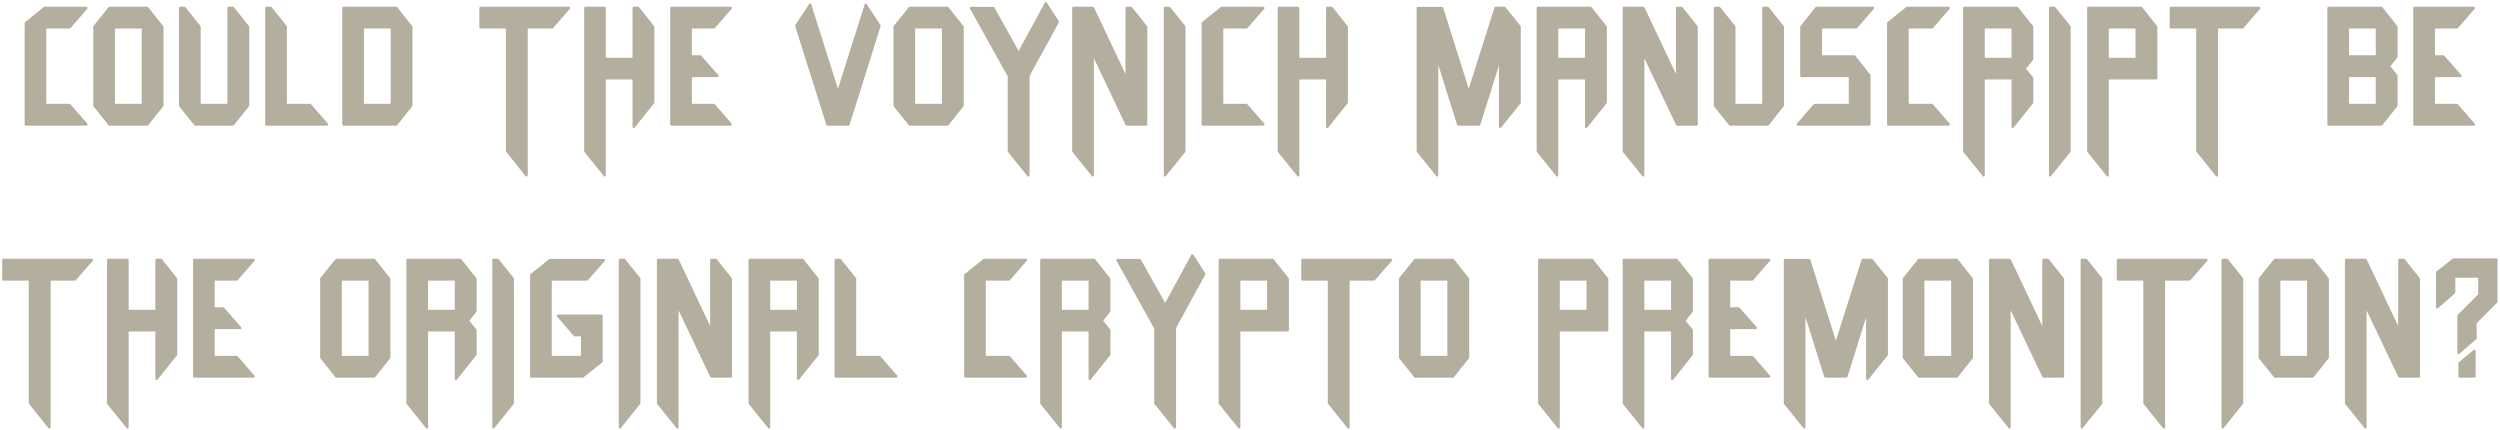<?xml version="1.0" encoding="UTF-8"?> <svg xmlns="http://www.w3.org/2000/svg" width="744" height="128" viewBox="0 0 744 128" fill="none"> <path d="M20.932 31C20.882 30.95 20.782 30.9 20.682 30.9H13.782V8.5H20.682C20.782 8.5 20.882 8.5 20.932 8.4L25.982 2.6C26.082 2.5 26.082 2.35 26.032 2.25C25.982 2.1 25.832 2 25.732 2H13.282C13.182 2 13.082 2.05 13.032 2.1L7.432 6.6C7.332 6.65 7.332 6.75 7.332 6.85V8.15C7.332 8.25 7.332 8.3 7.382 8.35C7.332 8.4 7.332 8.45 7.332 8.5V37C7.332 37.2 7.482 37.4 7.682 37.4H25.732C25.832 37.4 25.982 37.3 26.032 37.15C26.082 37.05 26.082 36.9 25.982 36.8L20.932 31ZM48.559 7.75L44.109 2.15C44.059 2.1 43.959 2 43.809 2H32.559C32.459 2 32.359 2.1 32.309 2.15L27.809 7.75C27.759 7.8 27.759 7.9 27.759 8V31.45C27.759 31.5 27.759 31.6 27.809 31.65L32.309 37.25C32.359 37.35 32.459 37.4 32.559 37.4H43.809C43.959 37.4 44.059 37.35 44.109 37.25L48.559 31.65C48.609 31.6 48.659 31.5 48.659 31.45V8C48.659 7.9 48.609 7.8 48.559 7.75ZM42.159 30.9H34.209V8.5H42.159V30.9ZM74.072 7.75L69.622 2.15C69.572 2.05 69.472 2 69.322 2H68.022C67.822 2 67.672 2.2 67.672 2.4V30.9H59.722V8C59.722 7.9 59.722 7.8 59.672 7.75L55.172 2.15C55.122 2.05 55.022 2 54.922 2H53.622C53.422 2 53.272 2.2 53.272 2.4V31.45C53.272 31.5 53.272 31.6 53.322 31.65L57.822 37.25C57.872 37.35 57.972 37.4 58.072 37.4H69.322C69.472 37.4 69.572 37.35 69.622 37.25L74.072 31.65C74.122 31.6 74.172 31.5 74.172 31.45V8C74.172 7.9 74.122 7.8 74.072 7.75ZM97.582 36.8L92.532 31C92.482 30.95 92.382 30.9 92.282 30.9H85.382V8C85.382 7.9 85.382 7.8 85.332 7.75L80.832 2.15C80.782 2.05 80.682 2 80.582 2H79.282C79.082 2 78.932 2.2 78.932 2.4V37C78.932 37.2 79.082 37.4 79.282 37.4H97.332C97.432 37.4 97.582 37.3 97.632 37.15C97.682 37.05 97.682 36.9 97.582 36.8ZM122.654 7.75L118.204 2.15C118.154 2.1 118.054 2 117.904 2H102.204C102.004 2 101.854 2.2 101.854 2.4V37C101.854 37.25 102.004 37.4 102.204 37.4H117.904C118.054 37.4 118.154 37.35 118.204 37.25L122.654 31.65C122.704 31.6 122.754 31.5 122.754 31.45V8C122.754 7.9 122.704 7.8 122.654 7.75ZM116.254 30.9H108.304V8.5H116.254V30.9ZM169.654 2.25C169.604 2.1 169.454 2 169.354 2H143.004C142.804 2 142.654 2.2 142.654 2.4V8.15C142.654 8.35 142.804 8.5 143.004 8.5H150.554V44.95C150.554 45.05 150.604 45.1 150.654 45.2L156.404 52.4C156.504 52.5 156.604 52.55 156.704 52.55C156.754 52.55 156.804 52.55 156.804 52.5C156.954 52.45 157.054 52.35 157.054 52.2V8.5H164.304C164.404 8.5 164.504 8.5 164.554 8.4L169.604 2.6C169.704 2.5 169.704 2.35 169.654 2.25ZM194.642 7.75L190.192 2.15C190.142 2.05 190.042 2 189.892 2H188.592C188.392 2 188.242 2.2 188.242 2.4V17.2H180.292V2.4C180.292 2.2 180.142 2 179.942 2H174.192C173.992 2 173.842 2.2 173.842 2.4V44.95C173.842 45.05 173.842 45.1 173.892 45.2L179.692 52.4C179.742 52.5 179.842 52.55 179.942 52.55C179.992 52.55 180.042 52.55 180.092 52.5C180.192 52.45 180.292 52.35 180.292 52.2V23.65H188.242V37.75C188.242 37.9 188.342 38.05 188.492 38.1C188.542 38.1 188.592 38.1 188.592 38.1C188.742 38.1 188.842 38.05 188.892 37.95L194.642 30.75C194.742 30.7 194.742 30.6 194.742 30.55V8C194.742 7.9 194.692 7.8 194.642 7.75ZM212.699 31C212.599 30.95 212.499 30.9 212.399 30.9H205.899V22.95H213.499C213.649 22.95 213.749 22.85 213.849 22.75C213.899 22.6 213.849 22.45 213.749 22.35L208.699 16.6C208.649 16.5 208.549 16.45 208.449 16.45H205.899V8.5H212.399C212.499 8.5 212.599 8.5 212.699 8.4L217.749 2.6C217.849 2.5 217.849 2.35 217.799 2.25C217.749 2.1 217.599 2 217.449 2H199.799C199.599 2 199.449 2.2 199.449 2.4V37C199.449 37.2 199.599 37.4 199.799 37.4H217.449C217.599 37.4 217.749 37.3 217.799 37.15C217.849 37.05 217.849 36.9 217.749 36.8L212.699 31ZM262.028 7.45L257.928 1.25C257.878 1.1 257.728 1.05 257.578 1.05C257.478 1.1 257.328 1.2 257.328 1.3L249.378 26.45L241.428 1.3C241.378 1.2 241.278 1.1 241.128 1.05C240.978 1.05 240.878 1.1 240.778 1.25L236.678 7.45C236.628 7.55 236.628 7.65 236.628 7.75L245.928 37.15C245.978 37.3 246.128 37.4 246.278 37.4H252.478C252.628 37.4 252.778 37.3 252.828 37.15L262.078 7.75C262.128 7.65 262.078 7.55 262.028 7.45ZM286.713 7.75L282.263 2.15C282.213 2.1 282.113 2 281.963 2H270.713C270.613 2 270.513 2.1 270.463 2.15L265.963 7.75C265.913 7.8 265.913 7.9 265.913 8V31.45C265.913 31.5 265.913 31.6 265.963 31.65L270.463 37.25C270.513 37.35 270.613 37.4 270.713 37.4H281.963C282.113 37.4 282.213 37.35 282.263 37.25L286.713 31.65C286.763 31.6 286.813 31.5 286.813 31.45V8C286.813 7.9 286.763 7.8 286.713 7.75ZM280.313 30.9H272.363V8.5H280.313V30.9ZM315.104 6.35L311.554 0.8C311.504 0.7 311.354 0.6 311.254 0.65C311.104 0.65 311.004 0.7 310.954 0.8L303.154 15.15L295.904 2.2C295.854 2.1 295.704 2.05 295.604 2.05H289.004C288.854 2.05 288.754 2.1 288.704 2.2C288.604 2.3 288.604 2.45 288.654 2.55L299.504 22.05L299.904 22.7V44.95C299.904 45.05 299.904 45.1 299.954 45.2L305.754 52.4C305.804 52.5 305.904 52.55 306.004 52.55C306.054 52.55 306.104 52.55 306.154 52.5C306.304 52.45 306.404 52.35 306.404 52.2V22.7L306.754 22.05C306.754 22.05 306.754 22 306.754 21.95L315.104 6.7C315.154 6.6 315.154 6.45 315.104 6.35ZM341.338 7.75L336.888 2.15C336.788 2.05 336.688 2 336.588 2H335.288C335.088 2 334.938 2.2 334.938 2.4V22L325.588 2.25C325.538 2.2 325.488 2.1 325.388 2.1C325.338 2.05 325.288 2 325.188 2H319.438C319.238 2 319.088 2.2 319.088 2.4V44.95C319.088 45.05 319.088 45.1 319.138 45.2L324.938 52.4C324.988 52.5 325.088 52.55 325.188 52.55C325.238 52.55 325.288 52.55 325.338 52.5C325.438 52.45 325.538 52.35 325.538 52.2V17.35L334.938 37.1C334.938 37.15 334.988 37.15 334.988 37.2C335.038 37.3 335.138 37.4 335.288 37.4H341.088C341.288 37.4 341.438 37.2 341.438 37V8C341.438 7.9 341.388 7.8 341.338 7.75ZM352.755 7.75L348.255 2.15C348.205 2.05 348.105 2 348.005 2H346.705C346.505 2 346.355 2.2 346.355 2.4V52.2C346.355 52.35 346.405 52.45 346.555 52.5C346.605 52.55 346.655 52.55 346.705 52.55C346.805 52.55 346.905 52.5 346.955 52.4L352.755 45.2C352.805 45.1 352.805 45.05 352.805 44.95V8C352.805 7.9 352.805 7.8 352.755 7.75ZM371.205 31C371.155 30.95 371.055 30.9 370.955 30.9H364.055V8.5H370.955C371.055 8.5 371.155 8.5 371.205 8.4L376.255 2.6C376.355 2.5 376.355 2.35 376.305 2.25C376.255 2.1 376.105 2 376.005 2H363.555C363.455 2 363.355 2.05 363.305 2.1L357.705 6.6C357.605 6.65 357.605 6.75 357.605 6.85V8.15C357.605 8.25 357.605 8.3 357.655 8.35C357.605 8.4 357.605 8.45 357.605 8.5V37C357.605 37.2 357.755 37.4 357.955 37.4H376.005C376.105 37.4 376.255 37.3 376.305 37.15C376.355 37.05 376.355 36.9 376.255 36.8L371.205 31ZM401.036 7.75L396.586 2.15C396.536 2.05 396.436 2 396.286 2H394.986C394.786 2 394.636 2.2 394.636 2.4V17.2H386.686V2.4C386.686 2.2 386.536 2 386.336 2H380.586C380.386 2 380.236 2.2 380.236 2.4V44.95C380.236 45.05 380.236 45.1 380.286 45.2L386.086 52.4C386.136 52.5 386.236 52.55 386.336 52.55C386.386 52.55 386.436 52.55 386.486 52.5C386.586 52.45 386.686 52.35 386.686 52.2V23.65H394.636V37.75C394.636 37.9 394.736 38.05 394.886 38.1C394.936 38.1 394.986 38.1 394.986 38.1C395.136 38.1 395.236 38.05 395.286 37.95L401.036 30.75C401.136 30.7 401.136 30.6 401.136 30.55V8C401.136 7.9 401.086 7.8 401.036 7.75ZM452.538 7.75L448.038 2.15C447.988 2.05 447.888 2 447.738 2H445.038C444.888 2 444.788 2.15 444.738 2.3L437.088 26.4L429.488 2.3C429.438 2.15 429.288 2.05 429.138 2.05H421.938C421.738 2.05 421.588 2.2 421.588 2.4V44.95C421.588 45.05 421.588 45.1 421.638 45.2L427.438 52.4C427.488 52.5 427.588 52.55 427.688 52.55C427.738 52.55 427.788 52.55 427.838 52.5C427.938 52.45 428.038 52.35 428.038 52.2V19.35L433.638 37.15C433.688 37.3 433.838 37.4 433.988 37.4H440.188C440.338 37.4 440.488 37.3 440.538 37.15L446.088 19.45V37.75C446.088 37.9 446.188 38.05 446.338 38.1C446.388 38.1 446.438 38.1 446.438 38.1C446.588 38.1 446.688 38.05 446.738 37.95L452.538 30.75C452.588 30.7 452.588 30.6 452.588 30.55V8C452.588 7.9 452.588 7.8 452.538 7.75ZM478.103 7.75L473.653 2.15C473.603 2.1 473.503 2 473.353 2H457.653C457.453 2 457.303 2.2 457.303 2.4V44.95C457.303 45.05 457.303 45.1 457.353 45.2L463.153 52.4C463.203 52.5 463.303 52.55 463.403 52.55C463.453 52.55 463.503 52.55 463.553 52.5C463.703 52.45 463.753 52.35 463.753 52.2V23.65H471.703V37.75C471.703 37.9 471.803 38.05 471.953 38.1C472.003 38.1 472.053 38.1 472.053 38.1C472.203 38.1 472.303 38.05 472.353 37.95L478.103 30.75C478.153 30.7 478.203 30.6 478.203 30.55V8C478.203 7.9 478.153 7.8 478.103 7.75ZM471.703 17.2H463.753V8.5H471.703V17.2ZM505.16 7.75L500.71 2.15C500.61 2.05 500.51 2 500.41 2H499.11C498.91 2 498.76 2.2 498.76 2.4V22L489.41 2.25C489.36 2.2 489.31 2.1 489.21 2.1C489.16 2.05 489.11 2 489.01 2H483.26C483.06 2 482.91 2.2 482.91 2.4V44.95C482.91 45.05 482.91 45.1 482.96 45.2L488.76 52.4C488.81 52.5 488.91 52.55 489.01 52.55C489.06 52.55 489.11 52.55 489.16 52.5C489.26 52.45 489.36 52.35 489.36 52.2V17.35L498.76 37.1C498.76 37.15 498.81 37.15 498.81 37.2C498.86 37.3 498.96 37.4 499.11 37.4H504.91C505.11 37.4 505.26 37.2 505.26 37V8C505.26 7.9 505.21 7.8 505.16 7.75ZM530.828 7.75L526.378 2.15C526.328 2.05 526.228 2 526.078 2H524.778C524.578 2 524.428 2.2 524.428 2.4V30.9H516.478V8C516.478 7.9 516.478 7.8 516.428 7.75L511.928 2.15C511.878 2.05 511.778 2 511.678 2H510.378C510.178 2 510.028 2.2 510.028 2.4V31.45C510.028 31.5 510.028 31.6 510.078 31.65L514.578 37.25C514.628 37.35 514.728 37.4 514.828 37.4H526.078C526.228 37.4 526.328 37.35 526.378 37.25L530.828 31.65C530.878 31.6 530.928 31.5 530.928 31.45V8C530.928 7.9 530.878 7.8 530.828 7.75ZM552.338 8.5C552.438 8.5 552.538 8.5 552.638 8.4L557.688 2.6C557.738 2.5 557.788 2.35 557.738 2.25C557.688 2.1 557.538 2 557.388 2H540.588C540.488 2 540.388 2.05 540.288 2.15L535.838 7.75C535.788 7.8 535.738 7.9 535.738 8V22.6C535.738 22.8 535.888 22.95 536.088 22.95H550.188V30.9H540.088C539.988 30.9 539.888 30.95 539.788 31L534.738 36.8C534.637 36.9 534.637 37.05 534.688 37.15C534.738 37.3 534.888 37.4 535.038 37.4H556.288C556.488 37.4 556.688 37.2 556.688 37V22.4C556.688 22.35 556.638 22.25 556.588 22.2L552.138 16.6C552.038 16.5 551.938 16.45 551.838 16.45H542.238V8.5H552.338ZM575.186 31C575.136 30.95 575.036 30.9 574.936 30.9H568.036V8.5H574.936C575.036 8.5 575.136 8.5 575.186 8.4L580.236 2.6C580.336 2.5 580.336 2.35 580.286 2.25C580.236 2.1 580.086 2 579.986 2H567.536C567.436 2 567.336 2.05 567.286 2.1L561.686 6.6C561.586 6.65 561.586 6.75 561.586 6.85V8.15C561.586 8.25 561.586 8.3 561.636 8.35C561.586 8.4 561.586 8.45 561.586 8.5V37C561.586 37.2 561.736 37.4 561.936 37.4H579.986C580.086 37.4 580.236 37.3 580.286 37.15C580.336 37.05 580.336 36.9 580.236 36.8L575.186 31ZM605.017 7.75L600.567 2.15C600.517 2.1 600.417 2 600.267 2H584.567C584.367 2 584.217 2.2 584.217 2.4V44.95C584.217 45.05 584.217 45.1 584.267 45.2L590.067 52.4C590.117 52.5 590.217 52.55 590.317 52.55C590.367 52.55 590.417 52.55 590.467 52.5C590.617 52.45 590.667 52.35 590.667 52.2V23.65H598.617V37.75C598.617 37.9 598.717 38.05 598.867 38.1C598.917 38.1 598.967 38.1 598.967 38.1C599.117 38.1 599.217 38.05 599.267 37.95L605.017 30.75C605.067 30.7 605.117 30.6 605.117 30.55V23.25C605.117 23.15 605.067 23.05 605.017 23L602.967 20.45L605.017 17.85C605.067 17.8 605.117 17.7 605.117 17.65V8C605.117 7.9 605.067 7.8 605.017 7.75ZM598.617 17.2H590.667V8.5H598.617V17.2ZM616.175 7.75L611.675 2.15C611.625 2.05 611.525 2 611.425 2H610.125C609.925 2 609.775 2.2 609.775 2.4V52.2C609.775 52.35 609.825 52.45 609.975 52.5C610.025 52.55 610.075 52.55 610.125 52.55C610.225 52.55 610.325 52.5 610.375 52.4L616.175 45.2C616.225 45.1 616.225 45.05 616.225 44.95V8C616.225 7.9 616.225 7.8 616.175 7.75ZM641.925 7.75L637.475 2.15C637.425 2.1 637.325 2 637.175 2H621.475C621.275 2 621.125 2.2 621.125 2.4V44.95C621.125 45.05 621.125 45.1 621.175 45.2L626.975 52.4C627.025 52.5 627.125 52.55 627.225 52.55C627.275 52.55 627.325 52.55 627.375 52.5C627.525 52.45 627.575 52.35 627.575 52.2V23.65H641.675C641.875 23.65 642.025 23.5 642.025 23.3V8C642.025 7.9 641.975 7.8 641.925 7.75ZM635.525 17.2H627.575V8.5H635.525V17.2ZM672.693 2.25C672.643 2.1 672.493 2 672.393 2H646.043C645.843 2 645.693 2.2 645.693 2.4V8.15C645.693 8.35 645.843 8.5 646.043 8.5H653.593V44.95C653.593 45.05 653.643 45.1 653.693 45.2L659.443 52.4C659.543 52.5 659.643 52.55 659.743 52.55C659.793 52.55 659.843 52.55 659.843 52.5C659.993 52.45 660.093 52.35 660.093 52.2V8.5H667.343C667.443 8.5 667.543 8.5 667.593 8.4L672.643 2.6C672.743 2.5 672.743 2.35 672.693 2.25ZM713.425 7.75L708.975 2.15C708.925 2.1 708.825 2 708.675 2H692.975C692.775 2 692.625 2.2 692.625 2.4V37C692.625 37.25 692.775 37.4 692.975 37.4H708.675C708.825 37.4 708.925 37.35 708.975 37.25L713.425 31.65C713.475 31.6 713.525 31.5 713.525 31.45V22.5C713.525 22.45 713.475 22.35 713.425 22.3L711.375 19.7L713.425 17.15C713.475 17.05 713.525 17 713.525 16.9V8C713.525 7.9 713.475 7.8 713.425 7.75ZM707.025 30.9H699.075V22.95H707.025V30.9ZM707.025 16.45H699.075V8.5H707.025V16.45ZM731.434 31C731.334 30.95 731.234 30.9 731.134 30.9H724.634V22.95H732.234C732.384 22.95 732.484 22.85 732.584 22.75C732.634 22.6 732.584 22.45 732.484 22.35L727.434 16.6C727.384 16.5 727.284 16.45 727.184 16.45H724.634V8.5H731.134C731.234 8.5 731.334 8.5 731.434 8.4L736.484 2.6C736.584 2.5 736.584 2.35 736.534 2.25C736.484 2.1 736.334 2 736.184 2H718.534C718.334 2 718.184 2.2 718.184 2.4V37C718.184 37.2 718.334 37.4 718.534 37.4H736.184C736.334 37.4 736.484 37.3 736.534 37.15C736.584 37.05 736.584 36.9 736.484 36.8L731.434 31ZM27.655 77.25C27.605 77.1 27.455 77 27.355 77H1.005C0.805 77 0.655 77.2 0.655 77.4V83.15C0.655 83.35 0.805 83.5 1.005 83.5H8.555V119.95C8.555 120.05 8.605 120.1 8.655 120.2L14.405 127.4C14.505 127.5 14.605 127.55 14.705 127.55C14.755 127.55 14.805 127.55 14.805 127.5C14.955 127.45 15.055 127.35 15.055 127.2V83.5H22.305C22.405 83.5 22.505 83.5 22.555 83.4L27.605 77.6C27.705 77.5 27.705 77.35 27.655 77.25ZM52.643 82.75L48.193 77.15C48.143 77.05 48.043 77 47.893 77H46.593C46.393 77 46.243 77.2 46.243 77.4V92.2H38.293V77.4C38.293 77.2 38.143 77 37.943 77H32.193C31.993 77 31.843 77.2 31.843 77.4V119.95C31.843 120.05 31.843 120.1 31.893 120.2L37.693 127.4C37.743 127.5 37.843 127.55 37.943 127.55C37.993 127.55 38.043 127.55 38.093 127.5C38.193 127.45 38.293 127.35 38.293 127.2V98.65H46.243V112.75C46.243 112.9 46.343 113.05 46.493 113.1C46.543 113.1 46.593 113.1 46.593 113.1C46.743 113.1 46.843 113.05 46.893 112.95L52.643 105.75C52.743 105.7 52.743 105.6 52.743 105.55V83C52.743 82.9 52.693 82.8 52.643 82.75ZM70.7 106C70.6 105.95 70.5 105.9 70.4 105.9H63.9V97.95H71.5C71.65 97.95 71.75 97.85 71.85 97.75C71.9 97.6 71.85 97.45 71.75 97.35L66.7 91.6C66.65 91.5 66.55 91.45 66.45 91.45H63.9V83.5H70.4C70.5 83.5 70.6 83.5 70.7 83.4L75.75 77.6C75.85 77.5 75.85 77.35 75.8 77.25C75.75 77.1 75.6 77 75.45 77H57.8C57.6 77 57.45 77.2 57.45 77.4V112C57.45 112.2 57.6 112.4 57.8 112.4H75.45C75.6 112.4 75.75 112.3 75.8 112.15C75.85 112.05 75.85 111.9 75.75 111.8L70.7 106ZM116.079 82.75L111.629 77.15C111.579 77.1 111.479 77 111.329 77H100.079C99.979 77 99.879 77.1 99.829 77.15L95.329 82.75C95.279 82.8 95.279 82.9 95.279 83V106.45C95.279 106.5 95.279 106.6 95.329 106.65L99.829 112.25C99.879 112.35 99.979 112.4 100.079 112.4H111.329C111.479 112.4 111.579 112.35 111.629 112.25L116.079 106.65C116.129 106.6 116.179 106.5 116.179 106.45V83C116.179 82.9 116.129 82.8 116.079 82.75ZM109.679 105.9H101.729V83.5H109.679V105.9ZM141.742 82.75L137.292 77.15C137.242 77.1 137.142 77 136.992 77H121.292C121.092 77 120.942 77.2 120.942 77.4V119.95C120.942 120.05 120.942 120.1 120.992 120.2L126.792 127.4C126.842 127.5 126.942 127.55 127.042 127.55C127.092 127.55 127.142 127.55 127.192 127.5C127.342 127.45 127.392 127.35 127.392 127.2V98.65H135.342V112.75C135.342 112.9 135.442 113.05 135.592 113.1C135.642 113.1 135.692 113.1 135.692 113.1C135.842 113.1 135.942 113.05 135.992 112.95L141.742 105.75C141.792 105.7 141.842 105.6 141.842 105.55V98.25C141.842 98.15 141.792 98.05 141.742 98L139.692 95.45L141.742 92.85C141.792 92.8 141.842 92.7 141.842 92.65V83C141.842 82.9 141.792 82.8 141.742 82.75ZM135.342 92.2H127.392V83.5H135.342V92.2ZM152.901 82.75L148.401 77.15C148.351 77.05 148.251 77 148.151 77H146.851C146.651 77 146.501 77.2 146.501 77.4V127.2C146.501 127.35 146.551 127.45 146.701 127.5C146.751 127.55 146.801 127.55 146.851 127.55C146.951 127.55 147.051 127.5 147.101 127.4L152.901 120.2C152.951 120.1 152.951 120.05 152.951 119.95V83C152.951 82.9 152.951 82.8 152.901 82.75ZM174.701 83.5C174.801 83.5 174.901 83.5 174.951 83.4L180.001 77.6C180.101 77.5 180.101 77.35 180.051 77.25C180.001 77.1 179.901 77.05 179.751 77.05H163.701C163.601 77.05 163.501 77.05 163.451 77.1L157.851 81.6C157.751 81.65 157.751 81.75 157.751 81.85V83.15C157.751 83.25 157.751 83.3 157.801 83.35C157.751 83.4 157.751 83.45 157.751 83.5V112.05C157.751 112.2 157.901 112.4 158.101 112.4H173.401C173.501 112.4 173.601 112.35 173.651 112.3L179.251 107.85C179.301 107.75 179.351 107.65 179.351 107.55V106.25C179.351 106.2 179.351 106.15 179.301 106.05C179.351 106 179.351 105.95 179.351 105.9V94C179.351 93.8 179.201 93.6 179.001 93.6H166.001C165.901 93.6 165.751 93.7 165.701 93.85C165.651 93.95 165.651 94.1 165.751 94.2L170.801 100C170.851 100.05 170.951 100.1 171.101 100.1H172.901V105.9H164.201V83.5H174.701ZM190.542 82.75L186.042 77.15C185.992 77.05 185.892 77 185.792 77H184.492C184.292 77 184.142 77.2 184.142 77.4V127.2C184.142 127.35 184.192 127.45 184.342 127.5C184.392 127.55 184.442 127.55 184.492 127.55C184.592 127.55 184.692 127.5 184.742 127.4L190.542 120.2C190.592 120.1 190.592 120.05 190.592 119.95V83C190.592 82.9 190.592 82.8 190.542 82.75ZM217.741 82.75L213.291 77.15C213.191 77.05 213.091 77 212.991 77H211.691C211.491 77 211.341 77.2 211.341 77.4V97L201.991 77.25C201.941 77.2 201.891 77.1 201.791 77.1C201.741 77.05 201.691 77 201.591 77H195.841C195.641 77 195.491 77.2 195.491 77.4V119.95C195.491 120.05 195.491 120.1 195.541 120.2L201.341 127.4C201.391 127.5 201.491 127.55 201.591 127.55C201.641 127.55 201.691 127.55 201.741 127.5C201.841 127.45 201.941 127.35 201.941 127.2V92.35L211.341 112.1C211.341 112.15 211.391 112.15 211.391 112.2C211.441 112.3 211.541 112.4 211.691 112.4H217.491C217.691 112.4 217.841 112.2 217.841 112V83C217.841 82.9 217.791 82.8 217.741 82.75ZM243.559 82.75L239.109 77.15C239.059 77.1 238.959 77 238.809 77H223.109C222.909 77 222.759 77.2 222.759 77.4V119.95C222.759 120.05 222.759 120.1 222.809 120.2L228.609 127.4C228.659 127.5 228.759 127.55 228.859 127.55C228.909 127.55 228.959 127.55 229.009 127.5C229.159 127.45 229.209 127.35 229.209 127.2V98.65H237.159V112.75C237.159 112.9 237.259 113.05 237.409 113.1C237.459 113.1 237.509 113.1 237.509 113.1C237.659 113.1 237.759 113.05 237.809 112.95L243.559 105.75C243.609 105.7 243.659 105.6 243.659 105.55V83C243.659 82.9 243.609 82.8 243.559 82.75ZM237.159 92.2H229.209V83.5H237.159V92.2ZM267.016 111.8L261.966 106C261.916 105.95 261.816 105.9 261.716 105.9H254.816V83C254.816 82.9 254.816 82.8 254.766 82.75L250.266 77.15C250.216 77.05 250.116 77 250.016 77H248.716C248.516 77 248.366 77.2 248.366 77.4V112C248.366 112.2 248.516 112.4 248.716 112.4H266.766C266.866 112.4 267.016 112.3 267.066 112.15C267.116 112.05 267.116 111.9 267.016 111.8ZM300.532 106C300.482 105.95 300.382 105.9 300.282 105.9H293.382V83.5H300.282C300.382 83.5 300.482 83.5 300.532 83.4L305.582 77.6C305.682 77.5 305.682 77.35 305.632 77.25C305.582 77.1 305.432 77 305.332 77H292.882C292.782 77 292.682 77.05 292.632 77.1L287.032 81.6C286.932 81.65 286.932 81.75 286.932 81.85V83.15C286.932 83.25 286.932 83.3 286.982 83.35C286.932 83.4 286.932 83.45 286.932 83.5V112C286.932 112.2 287.082 112.4 287.282 112.4H305.332C305.432 112.4 305.582 112.3 305.632 112.15C305.682 112.05 305.682 111.9 305.582 111.8L300.532 106ZM330.363 82.75L325.913 77.15C325.863 77.1 325.763 77 325.613 77H309.913C309.713 77 309.563 77.2 309.563 77.4V119.95C309.563 120.05 309.563 120.1 309.613 120.2L315.413 127.4C315.463 127.5 315.563 127.55 315.663 127.55C315.713 127.55 315.763 127.55 315.813 127.5C315.963 127.45 316.013 127.35 316.013 127.2V98.65H323.963V112.75C323.963 112.9 324.063 113.05 324.213 113.1C324.263 113.1 324.313 113.1 324.313 113.1C324.463 113.1 324.563 113.05 324.613 112.95L330.363 105.75C330.413 105.7 330.463 105.6 330.463 105.55V98.25C330.463 98.15 330.413 98.05 330.363 98L328.313 95.45L330.363 92.85C330.413 92.8 330.463 92.7 330.463 92.65V83C330.463 82.9 330.413 82.8 330.363 82.75ZM323.963 92.2H316.013V83.5H323.963V92.2ZM358.699 81.35L355.149 75.8C355.099 75.7 354.949 75.6 354.849 75.65C354.699 75.65 354.599 75.7 354.549 75.8L346.749 90.15L339.499 77.2C339.449 77.1 339.299 77.05 339.199 77.05H332.599C332.449 77.05 332.349 77.1 332.299 77.2C332.199 77.3 332.199 77.45 332.249 77.55L343.099 97.05L343.499 97.7V119.95C343.499 120.05 343.499 120.1 343.549 120.2L349.349 127.4C349.399 127.5 349.499 127.55 349.599 127.55C349.649 127.55 349.699 127.55 349.749 127.5C349.899 127.45 349.999 127.35 349.999 127.2V97.7L350.349 97.05C350.349 97.05 350.349 97 350.349 96.95L358.699 81.7C358.749 81.6 358.749 81.45 358.699 81.35ZM383.483 82.75L379.033 77.15C378.983 77.1 378.883 77 378.733 77H363.033C362.833 77 362.683 77.2 362.683 77.4V119.95C362.683 120.05 362.683 120.1 362.733 120.2L368.533 127.4C368.583 127.5 368.683 127.55 368.783 127.55C368.833 127.55 368.883 127.55 368.933 127.5C369.083 127.45 369.133 127.35 369.133 127.2V98.65H383.233C383.433 98.65 383.583 98.5 383.583 98.3V83C383.583 82.9 383.533 82.8 383.483 82.75ZM377.083 92.2H369.133V83.5H377.083V92.2ZM414.251 77.25C414.201 77.1 414.051 77 413.951 77H387.601C387.401 77 387.251 77.2 387.251 77.4V83.15C387.251 83.35 387.401 83.5 387.601 83.5H395.151V119.95C395.151 120.05 395.201 120.1 395.251 120.2L401.001 127.4C401.101 127.5 401.201 127.55 401.301 127.55C401.351 127.55 401.401 127.55 401.401 127.5C401.551 127.45 401.651 127.35 401.651 127.2V83.5H408.901C409.001 83.5 409.101 83.5 409.151 83.4L414.201 77.6C414.301 77.5 414.301 77.35 414.251 77.25ZM437.132 82.75L432.682 77.15C432.632 77.1 432.532 77 432.382 77H421.132C421.032 77 420.932 77.1 420.882 77.15L416.382 82.75C416.332 82.8 416.332 82.9 416.332 83V106.45C416.332 106.5 416.332 106.6 416.382 106.65L420.882 112.25C420.932 112.35 421.032 112.4 421.132 112.4H432.382C432.532 112.4 432.632 112.35 432.682 112.25L437.132 106.65C437.182 106.6 437.232 106.5 437.232 106.45V83C437.232 82.9 437.182 82.8 437.132 82.75ZM430.732 105.9H422.782V83.5H430.732V105.9ZM478.539 82.75L474.089 77.15C474.039 77.1 473.939 77 473.789 77H458.089C457.889 77 457.739 77.2 457.739 77.4V119.95C457.739 120.05 457.739 120.1 457.789 120.2L463.589 127.4C463.639 127.5 463.739 127.55 463.839 127.55C463.889 127.55 463.939 127.55 463.989 127.5C464.139 127.45 464.189 127.35 464.189 127.2V98.65H478.289C478.489 98.65 478.639 98.5 478.639 98.3V83C478.639 82.9 478.589 82.8 478.539 82.75ZM472.139 92.2H464.189V83.5H472.139V92.2ZM503.707 82.75L499.257 77.15C499.207 77.1 499.107 77 498.957 77H483.257C483.057 77 482.907 77.2 482.907 77.4V119.95C482.907 120.05 482.907 120.1 482.957 120.2L488.757 127.4C488.807 127.5 488.907 127.55 489.007 127.55C489.057 127.55 489.107 127.55 489.157 127.5C489.307 127.45 489.357 127.35 489.357 127.2V98.65H497.307V112.75C497.307 112.9 497.407 113.05 497.557 113.1C497.607 113.1 497.657 113.1 497.657 113.1C497.807 113.1 497.907 113.05 497.957 112.95L503.707 105.75C503.757 105.7 503.807 105.6 503.807 105.55V98.25C503.807 98.15 503.757 98.05 503.707 98L501.657 95.45L503.707 92.85C503.757 92.8 503.807 92.7 503.807 92.65V83C503.807 82.9 503.757 82.8 503.707 82.75ZM497.307 92.2H489.357V83.5H497.307V92.2ZM521.716 106C521.616 105.95 521.516 105.9 521.416 105.9H514.916V97.95H522.516C522.666 97.95 522.766 97.85 522.866 97.75C522.916 97.6 522.866 97.45 522.766 97.35L517.716 91.6C517.666 91.5 517.566 91.45 517.466 91.45H514.916V83.5H521.416C521.516 83.5 521.616 83.5 521.716 83.4L526.766 77.6C526.866 77.5 526.866 77.35 526.816 77.25C526.766 77.1 526.616 77 526.466 77H508.816C508.616 77 508.466 77.2 508.466 77.4V112C508.466 112.2 508.616 112.4 508.816 112.4H526.466C526.616 112.4 526.766 112.3 526.816 112.15C526.866 112.05 526.866 111.9 526.766 111.8L521.716 106ZM561.801 82.75L557.301 77.15C557.251 77.05 557.151 77 557.001 77H554.301C554.151 77 554.051 77.15 554.001 77.3L546.351 101.4L538.751 77.3C538.701 77.15 538.551 77.05 538.401 77.05H531.201C531.001 77.05 530.851 77.2 530.851 77.4V119.95C530.851 120.05 530.851 120.1 530.901 120.2L536.701 127.4C536.751 127.5 536.851 127.55 536.951 127.55C537.001 127.55 537.051 127.55 537.101 127.5C537.201 127.45 537.301 127.35 537.301 127.2V94.35L542.901 112.15C542.951 112.3 543.101 112.4 543.251 112.4H549.451C549.601 112.4 549.751 112.3 549.801 112.15L555.351 94.45V112.75C555.351 112.9 555.451 113.05 555.601 113.1C555.651 113.1 555.701 113.1 555.701 113.1C555.851 113.1 555.951 113.05 556.001 112.95L561.801 105.75C561.851 105.7 561.851 105.6 561.851 105.55V83C561.851 82.9 561.851 82.8 561.801 82.75ZM587.065 82.75L582.615 77.15C582.565 77.1 582.465 77 582.315 77H571.065C570.965 77 570.865 77.1 570.815 77.15L566.315 82.75C566.265 82.8 566.265 82.9 566.265 83V106.45C566.265 106.5 566.265 106.6 566.315 106.65L570.815 112.25C570.865 112.35 570.965 112.4 571.065 112.4H582.315C582.465 112.4 582.565 112.35 582.615 112.25L587.065 106.65C587.115 106.6 587.165 106.5 587.165 106.45V83C587.165 82.9 587.115 82.8 587.065 82.75ZM580.665 105.9H572.715V83.5H580.665V105.9ZM614.179 82.75L609.729 77.15C609.629 77.05 609.529 77 609.429 77H608.129C607.929 77 607.779 77.2 607.779 77.4V97L598.429 77.25C598.379 77.2 598.329 77.1 598.229 77.1C598.179 77.05 598.129 77 598.029 77H592.279C592.079 77 591.929 77.2 591.929 77.4V119.95C591.929 120.05 591.929 120.1 591.979 120.2L597.779 127.4C597.829 127.5 597.929 127.55 598.029 127.55C598.079 127.55 598.129 127.55 598.179 127.5C598.279 127.45 598.379 127.35 598.379 127.2V92.35L607.779 112.1C607.779 112.15 607.829 112.15 607.829 112.2C607.879 112.3 607.979 112.4 608.129 112.4H613.929C614.129 112.4 614.279 112.2 614.279 112V83C614.279 82.9 614.229 82.8 614.179 82.75ZM625.596 82.75L621.096 77.15C621.046 77.05 620.946 77 620.846 77H619.546C619.346 77 619.196 77.2 619.196 77.4V127.2C619.196 127.35 619.246 127.45 619.396 127.5C619.446 127.55 619.496 127.55 619.546 127.55C619.646 127.55 619.746 127.5 619.796 127.4L625.596 120.2C625.646 120.1 625.646 120.05 625.646 119.95V83C625.646 82.9 625.646 82.8 625.596 82.75ZM656.946 77.25C656.896 77.1 656.746 77 656.646 77H630.296C630.096 77 629.946 77.2 629.946 77.4V83.15C629.946 83.35 630.096 83.5 630.296 83.5H637.846V119.95C637.846 120.05 637.896 120.1 637.946 120.2L643.696 127.4C643.796 127.5 643.896 127.55 643.996 127.55C644.046 127.55 644.096 127.55 644.096 127.5C644.246 127.45 644.346 127.35 644.346 127.2V83.5H651.596C651.696 83.5 651.796 83.5 651.846 83.4L656.896 77.6C656.996 77.5 656.996 77.35 656.946 77.25ZM667.534 82.75L663.034 77.15C662.984 77.05 662.884 77 662.784 77H661.484C661.284 77 661.134 77.2 661.134 77.4V127.2C661.134 127.35 661.184 127.45 661.334 127.5C661.384 127.55 661.434 127.55 661.484 127.55C661.584 127.55 661.684 127.5 661.734 127.4L667.534 120.2C667.584 120.1 667.584 120.05 667.584 119.95V83C667.584 82.9 667.584 82.8 667.534 82.75ZM692.983 82.75L688.533 77.15C688.483 77.1 688.383 77 688.233 77H676.983C676.883 77 676.783 77.1 676.733 77.15L672.233 82.75C672.183 82.8 672.183 82.9 672.183 83V106.45C672.183 106.5 672.183 106.6 672.233 106.65L676.733 112.25C676.783 112.35 676.883 112.4 676.983 112.4H688.233C688.383 112.4 688.483 112.35 688.533 112.25L692.983 106.65C693.033 106.6 693.083 106.5 693.083 106.45V83C693.083 82.9 693.033 82.8 692.983 82.75ZM686.583 105.9H678.633V83.5H686.583V105.9ZM720.097 82.75L715.647 77.15C715.547 77.05 715.447 77 715.347 77H714.047C713.847 77 713.697 77.2 713.697 77.4V97L704.347 77.25C704.297 77.2 704.247 77.1 704.147 77.1C704.097 77.05 704.047 77 703.947 77H698.197C697.997 77 697.847 77.2 697.847 77.4V119.95C697.847 120.05 697.847 120.1 697.897 120.2L703.697 127.4C703.747 127.5 703.847 127.55 703.947 127.55C703.997 127.55 704.047 127.55 704.097 127.5C704.197 127.45 704.297 127.35 704.297 127.2V92.35L713.697 112.1C713.697 112.15 713.747 112.15 713.747 112.2C713.797 112.3 713.897 112.4 714.047 112.4H719.847C720.047 112.4 720.197 112.2 720.197 112V83C720.197 82.9 720.147 82.8 720.097 82.75ZM736.554 104.1C736.404 104.05 736.254 104.1 736.154 104.15L731.754 107.8C731.654 107.85 731.604 107.95 731.604 108.05V112C731.604 112.2 731.804 112.4 732.004 112.4H736.354C736.554 112.4 736.754 112.2 736.754 112V104.45C736.754 104.3 736.654 104.2 736.554 104.1ZM742.904 76.9H730.154C730.104 76.9 730.004 76.9 729.954 76.95L725.054 80.85C724.954 80.95 724.954 81.05 724.954 81.15V91.45C724.954 91.6 725.004 91.75 725.154 91.8C725.204 91.8 725.254 91.8 725.304 91.8C725.354 91.8 725.454 91.8 725.504 91.75L730.554 87.35C730.654 87.25 730.704 87.15 730.704 87.05V82.65H737.504V87.6L731.404 93.7C731.354 93.75 731.304 93.85 731.304 93.95V105C731.304 105.15 731.404 105.25 731.504 105.35C731.554 105.35 731.604 105.35 731.654 105.35C731.754 105.35 731.854 105.35 731.904 105.3L736.954 100.9C737.004 100.8 737.054 100.7 737.054 100.6V96.2L743.154 90.05C743.204 90 743.204 90 743.204 89.95C743.254 89.9 743.254 89.85 743.254 89.8V77.25C743.254 77.05 743.104 76.9 742.904 76.9Z" fill="#B3AE9D"></path> </svg> 